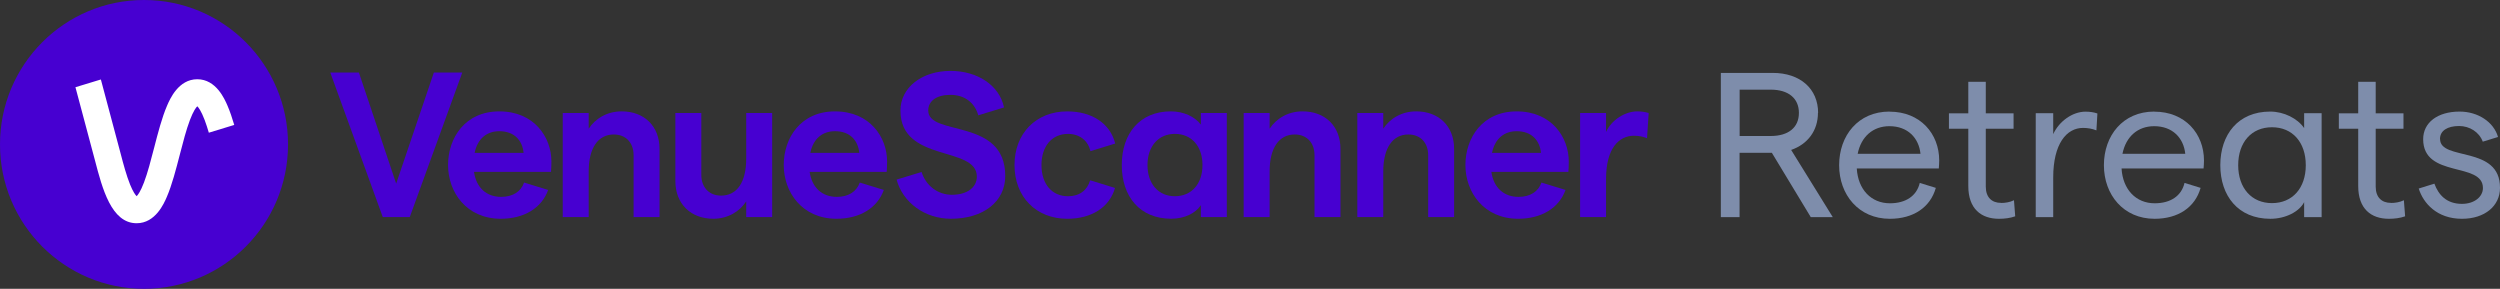 <svg width="277" height="32" viewBox="0 0 277 32" fill="none" xmlns="http://www.w3.org/2000/svg">
<rect x="0" y="0" width="277" height="32" fill="#333333" stroke="none"/>
<path d="M221.714 22.479C220.71 22.479 220.025 21.885 220.025 20.678V14.264H223.103V12.555H220.025V9.065H218.088V12.555H215.942V14.264H218.088V20.614C218.088 23.146 219.522 24.242 221.486 24.242C222.098 24.242 222.719 24.169 223.285 23.968L223.148 22.186C222.692 22.415 222.162 22.488 221.714 22.488V22.479Z" fill="#7E8DAB"/>
<path d="M227.496 14.876V12.546H225.56V24.059H227.496V19.673C227.496 15.927 228.976 14.172 230.802 14.172C231.305 14.172 231.853 14.264 232.282 14.447L232.392 12.573C232.008 12.436 231.551 12.372 231.067 12.372C229.652 12.372 228.144 13.423 227.487 14.885L227.496 14.876Z" fill="#7E8DAB"/>
<path d="M255.299 14.191C254.568 13.122 253.061 12.363 251.536 12.363C247.973 12.363 246.01 14.922 246.01 18.303C246.01 21.684 247.973 24.242 251.554 24.242C253.244 24.242 254.769 23.447 255.299 22.396V24.059H257.235V12.546H255.299V14.191ZM251.736 22.506C249.481 22.506 247.992 20.843 247.992 18.303C247.992 15.762 249.471 14.099 251.736 14.099C254.002 14.099 255.481 15.762 255.481 18.303C255.481 20.843 254.002 22.506 251.736 22.506Z" fill="#7E8DAB"/>
<path d="M264.916 22.479C263.912 22.479 263.227 21.885 263.227 20.678V14.264H266.305V12.555H263.227V9.065H261.29V12.555H259.144V14.264H261.29V20.614C261.29 23.146 262.724 24.242 264.688 24.242C265.3 24.242 265.921 24.169 266.487 23.968L266.35 22.186C265.894 22.415 265.364 22.488 264.907 22.488L264.916 22.479Z" fill="#7E8DAB"/>
<path d="M209.348 12.363C205.877 12.363 203.776 15.031 203.776 18.303C203.776 21.574 205.941 24.242 209.393 24.242C211.996 24.242 213.878 22.981 214.49 20.816L212.709 20.267C212.371 21.711 211.156 22.524 209.402 22.524C207.329 22.524 205.868 20.998 205.731 18.668H214.819C214.837 18.467 214.864 18.056 214.864 17.782C214.864 14.812 212.764 12.372 209.366 12.372L209.348 12.363ZM205.831 17.042C206.215 15.123 207.539 13.981 209.348 13.981C211.375 13.981 212.608 15.278 212.791 17.042H205.831Z" fill="#7E8DAB"/>
<path d="M238.685 12.363C235.214 12.363 233.113 15.031 233.113 18.303C233.113 21.574 235.278 24.242 238.73 24.242C241.333 24.242 243.215 22.981 243.827 20.816L242.046 20.267C241.708 21.711 240.493 22.524 238.739 22.524C236.666 22.524 235.205 20.998 235.068 18.668H244.156C244.174 18.467 244.201 18.056 244.201 17.782C244.201 14.812 242.101 12.372 238.703 12.372L238.685 12.363ZM235.168 17.042C235.552 15.123 236.876 13.981 238.685 13.981C240.712 13.981 241.945 15.278 242.128 17.042H235.168Z" fill="#7E8DAB"/>
<path d="M270.351 15.397C270.351 14.483 271.173 13.962 272.47 13.962C273.63 13.962 274.698 14.629 275.091 15.698L276.781 15.178C276.297 13.496 274.543 12.363 272.524 12.363C270.058 12.363 268.487 13.597 268.487 15.424C268.487 19.783 275.109 17.892 275.109 20.834C275.109 21.775 274.196 22.588 272.78 22.588C271.09 22.588 270.186 21.601 269.73 20.349L267.994 20.889C268.497 22.506 270.004 24.242 272.78 24.242C275.31 24.242 277 22.826 277 20.816C277.027 16.064 270.36 17.873 270.36 15.406L270.351 15.397Z" fill="#7E8DAB"/>
<path d="M201.447 12.509C201.447 9.841 199.465 8.078 196.424 8.078H190.669V24.059H192.743V16.932H196.323L200.634 24.059H203.073L198.46 16.612C200.305 15.973 201.429 14.465 201.429 12.5L201.447 12.509ZM196.195 15.068H192.752V9.933H196.195C198.159 9.933 199.319 10.892 199.319 12.509C199.319 14.127 198.159 15.068 196.195 15.068Z" fill="#7E8DAB"/>
<path d="M36.596 8.039H39.767L43.896 20.348L48.071 8.039H51.22L45.402 24.053H42.413L36.596 8.039Z" fill="#4700D1"/>
<path d="M62.352 12.523H65.227V14.261C65.958 13.14 67.258 12.339 68.878 12.339C71.389 12.339 73.077 13.987 73.077 16.502V24.052H70.202V17.188C70.202 15.838 69.358 14.9 68.011 14.9C66.255 14.9 65.227 16.41 65.227 18.995V24.05H62.352V12.523Z" fill="#4700D1"/>
<path d="M85.556 24.053H82.681V22.315C81.95 23.436 80.65 24.237 79.03 24.237C76.543 24.237 74.831 22.589 74.831 20.074V12.523H77.706V19.387C77.706 20.737 78.55 21.674 79.897 21.674C81.677 21.674 82.681 20.165 82.681 17.579V12.523H85.556V24.053Z" fill="#4700D1"/>
<path d="M133.054 24.053V22.726C132.483 23.641 131.206 24.235 129.769 24.235C126.323 24.235 124.293 21.811 124.293 18.287C124.293 14.764 126.323 12.339 129.723 12.339C131.161 12.339 132.393 12.934 133.055 13.803V12.523H135.93V24.053H133.054ZM133.235 18.288C133.235 16.206 132.026 14.833 130.177 14.833C128.353 14.833 127.142 16.206 127.142 18.288C127.142 20.37 128.351 21.743 130.177 21.743C132.026 21.743 133.235 20.371 133.235 18.288Z" fill="#4700D1"/>
<path d="M137.798 12.523H140.673V14.261C141.403 13.14 142.703 12.339 144.324 12.339C146.834 12.339 148.523 13.987 148.523 16.502V24.052H145.648V17.188C145.648 15.838 144.803 14.9 143.457 14.9C141.7 14.9 140.673 16.41 140.673 18.995V24.05H137.798V12.523Z" fill="#4700D1"/>
<path d="M150.391 12.523H153.266V14.261C153.997 13.14 155.297 12.339 156.918 12.339C159.428 12.339 161.116 13.987 161.116 16.502V24.052H158.242V17.188C158.242 15.838 157.397 14.9 156.051 14.9C154.294 14.9 153.266 16.41 153.266 18.995V24.05H150.391V12.523Z" fill="#4700D1"/>
<path d="M181.031 15.04C179.411 15.04 177.951 16.39 177.951 19.82V24.053H175.076V12.523H177.951V14.627C178.521 13.324 180.027 12.339 181.419 12.339C181.829 12.339 182.331 12.407 182.673 12.523L182.49 15.314C182.081 15.131 181.534 15.04 181.031 15.04Z" fill="#4700D1"/>
<path d="M55.327 12.341C51.517 12.341 49.645 15.291 49.645 18.289C49.645 21.286 51.675 24.238 55.486 24.238C58.067 24.238 60.014 23.059 60.735 21.047L58.294 20.296C58.155 20.254 58.07 20.229 58.07 20.229C57.721 21.236 56.802 21.814 55.531 21.814C53.888 21.814 52.77 20.784 52.518 19.045H61.052C61.075 18.816 61.098 18.312 61.098 17.901C61.099 15.223 59.205 12.341 55.327 12.341ZM52.588 16.939C52.907 15.384 53.912 14.537 55.325 14.537C56.991 14.537 57.881 15.568 58.017 16.939H52.588Z" fill="#4700D1"/>
<path d="M92.519 12.341C88.709 12.341 86.838 15.291 86.838 18.289C86.838 21.286 88.868 24.238 92.678 24.238C95.26 24.238 97.206 23.059 97.927 21.047L95.487 20.296C95.347 20.254 95.262 20.229 95.262 20.229C94.913 21.236 93.995 21.814 92.724 21.814C91.081 21.814 89.962 20.784 89.711 19.045H98.245C98.268 18.816 98.291 18.312 98.291 17.901C98.292 15.223 96.399 12.341 92.519 12.341ZM89.782 16.939C90.101 15.384 91.106 14.537 92.519 14.537C94.185 14.537 95.075 15.568 95.211 16.939H89.782Z" fill="#4700D1"/>
<path d="M168.05 12.341C164.24 12.341 162.368 15.291 162.368 18.289C162.368 21.286 164.399 24.238 168.209 24.238C170.79 24.238 172.737 23.059 173.458 21.047L171.017 20.296C170.878 20.254 170.793 20.229 170.793 20.229C170.444 21.236 169.526 21.814 168.254 21.814C166.611 21.814 165.493 20.784 165.242 19.045H173.776C173.798 18.816 173.821 18.312 173.821 17.901C173.822 15.223 171.929 12.341 168.05 12.341ZM165.313 16.939C165.632 15.384 166.637 14.537 168.05 14.537C169.716 14.537 170.606 15.568 170.742 16.939H165.313Z" fill="#4700D1"/>
<path d="M120.788 19.98C120.463 21.088 119.607 21.744 118.338 21.744C116.559 21.744 115.395 20.394 115.395 18.29C115.395 16.185 116.559 14.835 118.338 14.835C119.638 14.835 120.569 15.607 120.818 16.751H120.819L123.565 15.903C123.016 13.702 121.018 12.342 118.248 12.342C114.802 12.342 112.407 14.767 112.407 18.291C112.407 21.814 114.802 24.24 118.248 24.24C120.951 24.24 122.936 22.965 123.543 20.826L121.063 20.059L120.788 19.98Z" fill="#4700D1"/>
<path d="M102.848 12.248C102.848 11.172 103.784 10.509 105.313 10.509C106.88 10.509 108.001 11.38 108.395 12.777L111.245 11.902C110.741 9.479 108.347 7.856 105.313 7.856C102.165 7.856 99.769 9.685 99.769 12.248C99.769 18.059 108.234 16.114 108.234 19.569C108.234 20.781 107.138 21.582 105.472 21.582C103.918 21.582 102.59 20.587 102.112 19.055L99.344 19.9C100.026 22.441 102.468 24.237 105.359 24.237C108.964 24.237 111.382 22.337 111.382 19.5C111.381 13.004 102.848 15.155 102.848 12.248Z" fill="#4700D1"/>
<path d="M15.957 0C7.145 0 0 7.164 0 16C0 24.836 7.145 32 15.957 32C24.769 32 31.914 24.836 31.914 16C31.914 7.164 24.769 0 15.957 0Z" fill="#4700D1"/>
<path d="M22.676 13.298C22.836 13.722 22.99 14.2 23.139 14.704L25.954 13.843C25.726 13.073 25.48 12.343 25.205 11.703L25.203 11.699C24.889 10.973 23.942 8.78 21.859 8.78C19.771 8.78 18.823 10.98 18.513 11.703C17.942 13.025 17.501 14.733 17.075 16.385L17.074 16.388L17.07 16.401C16.721 17.753 16.36 19.149 15.954 20.217C15.569 21.23 15.274 21.608 15.14 21.738C15.015 21.616 14.751 21.283 14.413 20.448C14.017 19.47 13.668 18.177 13.37 17.032L11.176 8.806L8.359 9.664L10.526 17.784L10.528 17.791C11.335 20.886 12.339 24.735 15.14 24.735C17.227 24.735 18.175 22.535 18.486 21.812C19.056 20.49 19.497 18.782 19.924 17.13L19.924 17.127L19.928 17.114C20.277 15.762 20.638 14.366 21.044 13.298C21.43 12.281 21.725 11.905 21.86 11.775C21.995 11.906 22.29 12.282 22.676 13.298Z" fill="white"/>
</svg>
